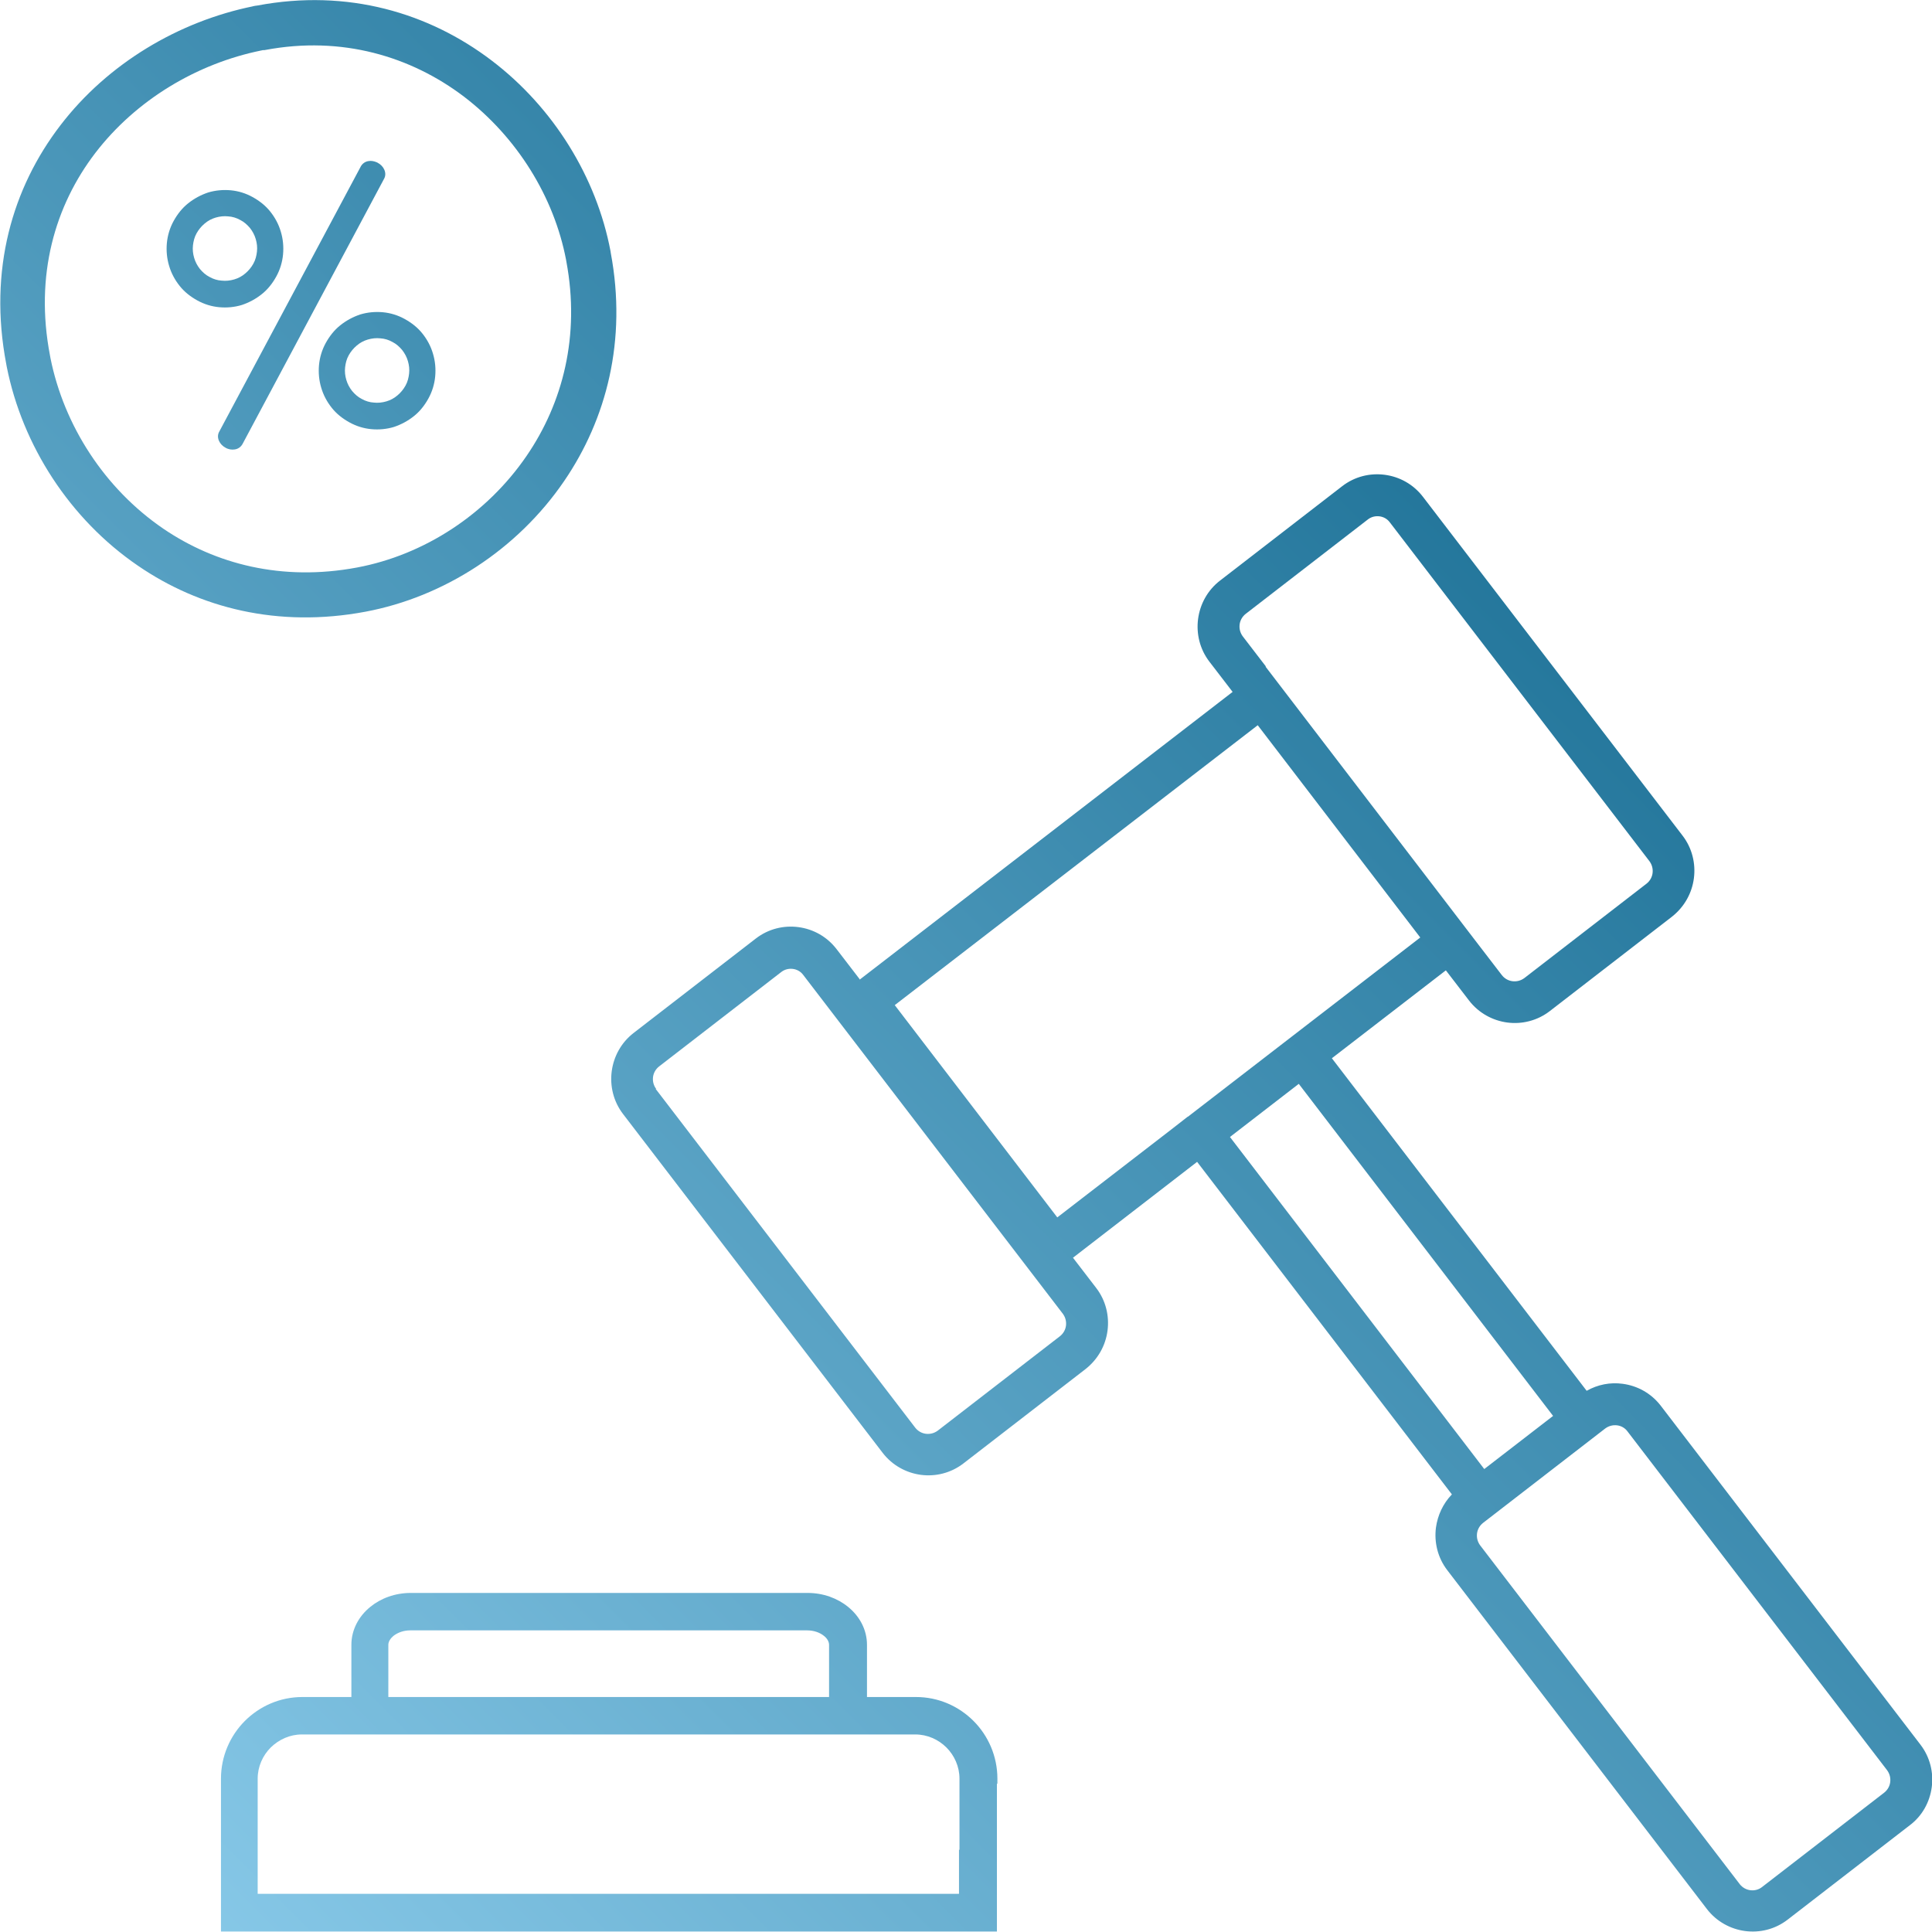<?xml version="1.0" encoding="UTF-8"?> <svg xmlns="http://www.w3.org/2000/svg" xmlns:xlink="http://www.w3.org/1999/xlink" xml:space="preserve" width="80mm" height="80mm" version="1.0" style="shape-rendering:geometricPrecision; text-rendering:geometricPrecision; image-rendering:optimizeQuality; fill-rule:evenodd; clip-rule:evenodd" viewBox="0 0 8000 8000"> <defs> <style type="text/css"> .fil3 {fill:url(#id0);fill-rule:nonzero} .fil2 {fill:url(#id1);fill-rule:nonzero} .fil0 {fill:url(#id2);fill-rule:nonzero} .fil1 {fill:url(#id3);fill-rule:nonzero} .fil5 {fill:url(#id4);fill-rule:nonzero} .fil4 {fill:url(#id5);fill-rule:nonzero} </style> <linearGradient id="id0" gradientUnits="userSpaceOnUse" x1="7934" y1="41" x2="14" y2="8014"> <stop offset="0" style="stop-opacity:1; stop-color:#005980"></stop> <stop offset="1" style="stop-opacity:1; stop-color:#8ECEED"></stop> </linearGradient> <linearGradient id="id1" gradientUnits="userSpaceOnUse" xlink:href="#id0" x1="7935" y1="41" x2="14" y2="8014"> </linearGradient> <linearGradient id="id2" gradientUnits="userSpaceOnUse" xlink:href="#id0" x1="7935" y1="41" x2="14" y2="8014"> </linearGradient> <linearGradient id="id3" gradientUnits="userSpaceOnUse" xlink:href="#id0" x1="7949" y1="55" x2="0" y2="8000"> </linearGradient> <linearGradient id="id4" gradientUnits="userSpaceOnUse" xlink:href="#id0" x1="7949" y1="55" x2="0" y2="8000"> </linearGradient> <linearGradient id="id5" gradientUnits="userSpaceOnUse" xlink:href="#id0" x1="7935" y1="41" x2="14" y2="8014"> </linearGradient> </defs> <g id="Слой_x0020_1">  <g id="_1065570448"> <path class="fil0" d="M1092 207l-10 2 0 0c-266,54 -518,204 -687,424 -167,218 -252,506 -188,839l2 11 0 0c56,279 224,540 467,706 216,147 492,219 802,161 278,-52 537,-220 703,-463 149,-218 222,-496 164,-805l-1 -6c-50,-261 -203,-508 -423,-676 -219,-166 -505,-253 -823,-193l-7 1zm-45 -181c3,-1 15,-3 18,-3 375,-71 712,31 970,227 257,195 435,484 493,790l1 7c68,362 -18,689 -193,945 -194,284 -498,480 -823,541 -363,68 -687,-16 -941,-190 -283,-193 -479,-498 -544,-824l0 0 -2 -11c-75,-391 26,-731 224,-989 196,-256 489,-430 798,-493l0 0z"></path> <path class="fil1" d="M4128 7386l0 612 -3213 0 0 -633c0,-93 38,-178 99,-239 61,-61 145,-99 238,-99l203 0 0 -216c0,-62 30,-118 78,-157 44,-36 103,-58 168,-58l1643 0c65,0 124,22 168,58 48,39 78,95 78,157l0 11 0 205 203 0c93,0 177,38 238,99 61,61 99,146 99,239l0 21zm-2519 -359l1824 0 0 -60 0 -156c0,-13 -8,-27 -21,-37 -17,-14 -42,-23 -70,-23l-1643 0c-28,0 -52,9 -70,23 -13,11 -21,24 -21,37l0 216zm2364 633l0 -295c0,-50 -21,-96 -54,-129 -33,-33 -79,-54 -129,-54l-203 0 -2134 0 -203 0c-50,0 -95,21 -129,54 -33,33 -54,79 -54,129l0 477 2904 0 0 -183z"></path> <path class="fil2" d="M817 1244c-29,-16 -54,-36 -73,-60 -20,-25 -35,-53 -44,-84 -9,-30 -12,-62 -9,-94 3,-31 12,-62 28,-91 16,-29 36,-54 60,-73 25,-20 53,-35 83,-45 30,-9 62,-12 94,-9 31,3 61,12 90,28 29,16 54,36 73,60 20,25 35,53 44,84 9,30 12,62 9,94 -3,31 -12,62 -28,91 -16,29 -36,54 -60,73 -25,20 -53,35 -83,45 -30,9 -62,12 -94,9 -31,-3 -61,-12 -90,-28zm-13 -176c5,17 13,32 24,46 11,13 24,25 40,33 16,9 33,14 50,15 17,2 35,0 52,-5 17,-5 32,-13 46,-25 13,-11 24,-24 33,-40 9,-16 13,-33 15,-50 2,-18 0,-35 -5,-52 -5,-17 -13,-32 -24,-46 -11,-13 -24,-25 -40,-33 -16,-9 -33,-14 -50,-15 -17,-2 -35,0 -52,5 -17,5 -32,13 -46,25 -13,11 -24,24 -33,40 -9,16 -13,33 -15,50 -2,18 0,35 5,52z"></path> <path class="fil3" d="M1447 1749c-29,-16 -54,-36 -73,-60 -20,-25 -35,-53 -44,-84 -9,-30 -12,-62 -9,-94 3,-31 12,-62 28,-91 16,-29 36,-54 60,-73 25,-20 53,-35 83,-45 30,-9 62,-12 94,-9 31,3 61,12 90,28 29,16 54,36 73,60 20,25 35,53 44,84 9,30 12,62 9,94 -3,31 -12,62 -28,91 -16,29 -36,54 -60,73 -25,20 -53,35 -83,45 -30,9 -62,12 -94,9 -31,-3 -61,-12 -90,-28zm-13 -176c5,17 13,32 24,46 11,13 24,25 40,33 16,9 33,14 50,15 17,2 35,0 52,-5 17,-5 32,-13 46,-25 13,-11 24,-24 33,-40 9,-16 13,-33 15,-50 2,-18 0,-35 -5,-52 -5,-17 -13,-32 -24,-46 -11,-13 -24,-25 -40,-33 -16,-9 -33,-14 -50,-15 -17,-2 -35,0 -52,5 -17,5 -32,13 -46,25 -13,11 -24,24 -33,40 -9,16 -13,33 -15,50 -2,18 0,35 5,52z"></path> <path class="fil4" d="M1492 693l2 -4c7,-12 18,-20 32,-22 11,-2 22,0 34,5l0 0 4 2c13,7 22,17 27,28 6,13 6,27 -1,39l-586 1098c-7,12 -18,20 -32,22 -12,2 -26,0 -38,-7 -13,-7 -22,-17 -27,-28 -6,-13 -6,-27 1,-39l584 -1094z"></path> <path class="fil5" d="M3559 4057l1545 -1192 -96 -125c-40,-52 -55,-116 -47,-177l0 0c8,-61 39,-119 91,-159l506 -391c52,-40 115,-55 176,-47l0 0c61,8 118,39 158,91l1075 1403c40,52 55,116 47,177l0 0c-8,61 -39,118 -91,159l-506 391c-52,40 -116,55 -176,47 -60,-8 -118,-39 -158,-91l-96 -125 -472 364 1055 1377c46,-26 98,-36 149,-29l0 0c61,8 118,39 158,91l1075 1403c40,52 55,116 47,176l0 0c-8,61 -39,119 -91,158l-506 391c-52,40 -115,55 -176,47l0 0c-60,-8 -118,-39 -158,-91l-1075 -1403c-40,-52 -55,-116 -47,-177 7,-50 29,-99 66,-137l-1055 -1377 -514 397 96 125c40,52 55,116 47,177l0 0c-8,61 -39,118 -91,159l-506 391c-52,40 -116,55 -176,47 -60,-8 -118,-39 -158,-91l-1075 -1403c-40,-52 -55,-116 -47,-177l0 0c8,-61 39,-119 91,-159l506 -391c52,-40 115,-55 176,-47l0 0c61,8 118,39 158,91l96 125zm3088 1858l-506 391c-14,11 -23,27 -25,44 -2,17 2,34 13,49l1075 1403c11,14 27,23 44,25l0 0c17,2 34,-2 48,-13l506 -391c14,-11 23,-27 25,-44l0 0c2,-17 -2,-34 -13,-49l-1075 -1403c-11,-15 -27,-23 -43,-25l0 0c-17,-2 -34,2 -49,13zm-1269 -1427l-285 220 1053 1375 285 -220 -1053 -1375zm-459 136l490 -378 0 0 472 -364 -673 -879 -1503 1159 673 879 472 -364 0 0 68 -53zm321 -1864l883 1153 96 125c11,14 27,23 44,25 17,2 34,-2 49,-13l506 -391c14,-11 23,-27 25,-44l0 0c2,-17 -2,-34 -13,-49l-1075 -1403c-11,-15 -27,-23 -43,-25l0 0c-17,-2 -34,2 -48,13l-506 391c-14,11 -23,27 -25,44l0 0c-2,17 2,34 13,49l96 125zm-2525 1749l1075 1403c11,14 27,23 44,25 17,2 34,-2 49,-13l506 -391c14,-11 23,-27 25,-44l0 0c2,-17 -2,-34 -13,-49l-1075 -1403c-11,-15 -27,-23 -43,-25l0 0c-17,-2 -34,2 -48,13l-506 391c-14,11 -23,27 -25,44l0 0c-2,17 2,34 13,49z"></path> </g> </g> </svg> 